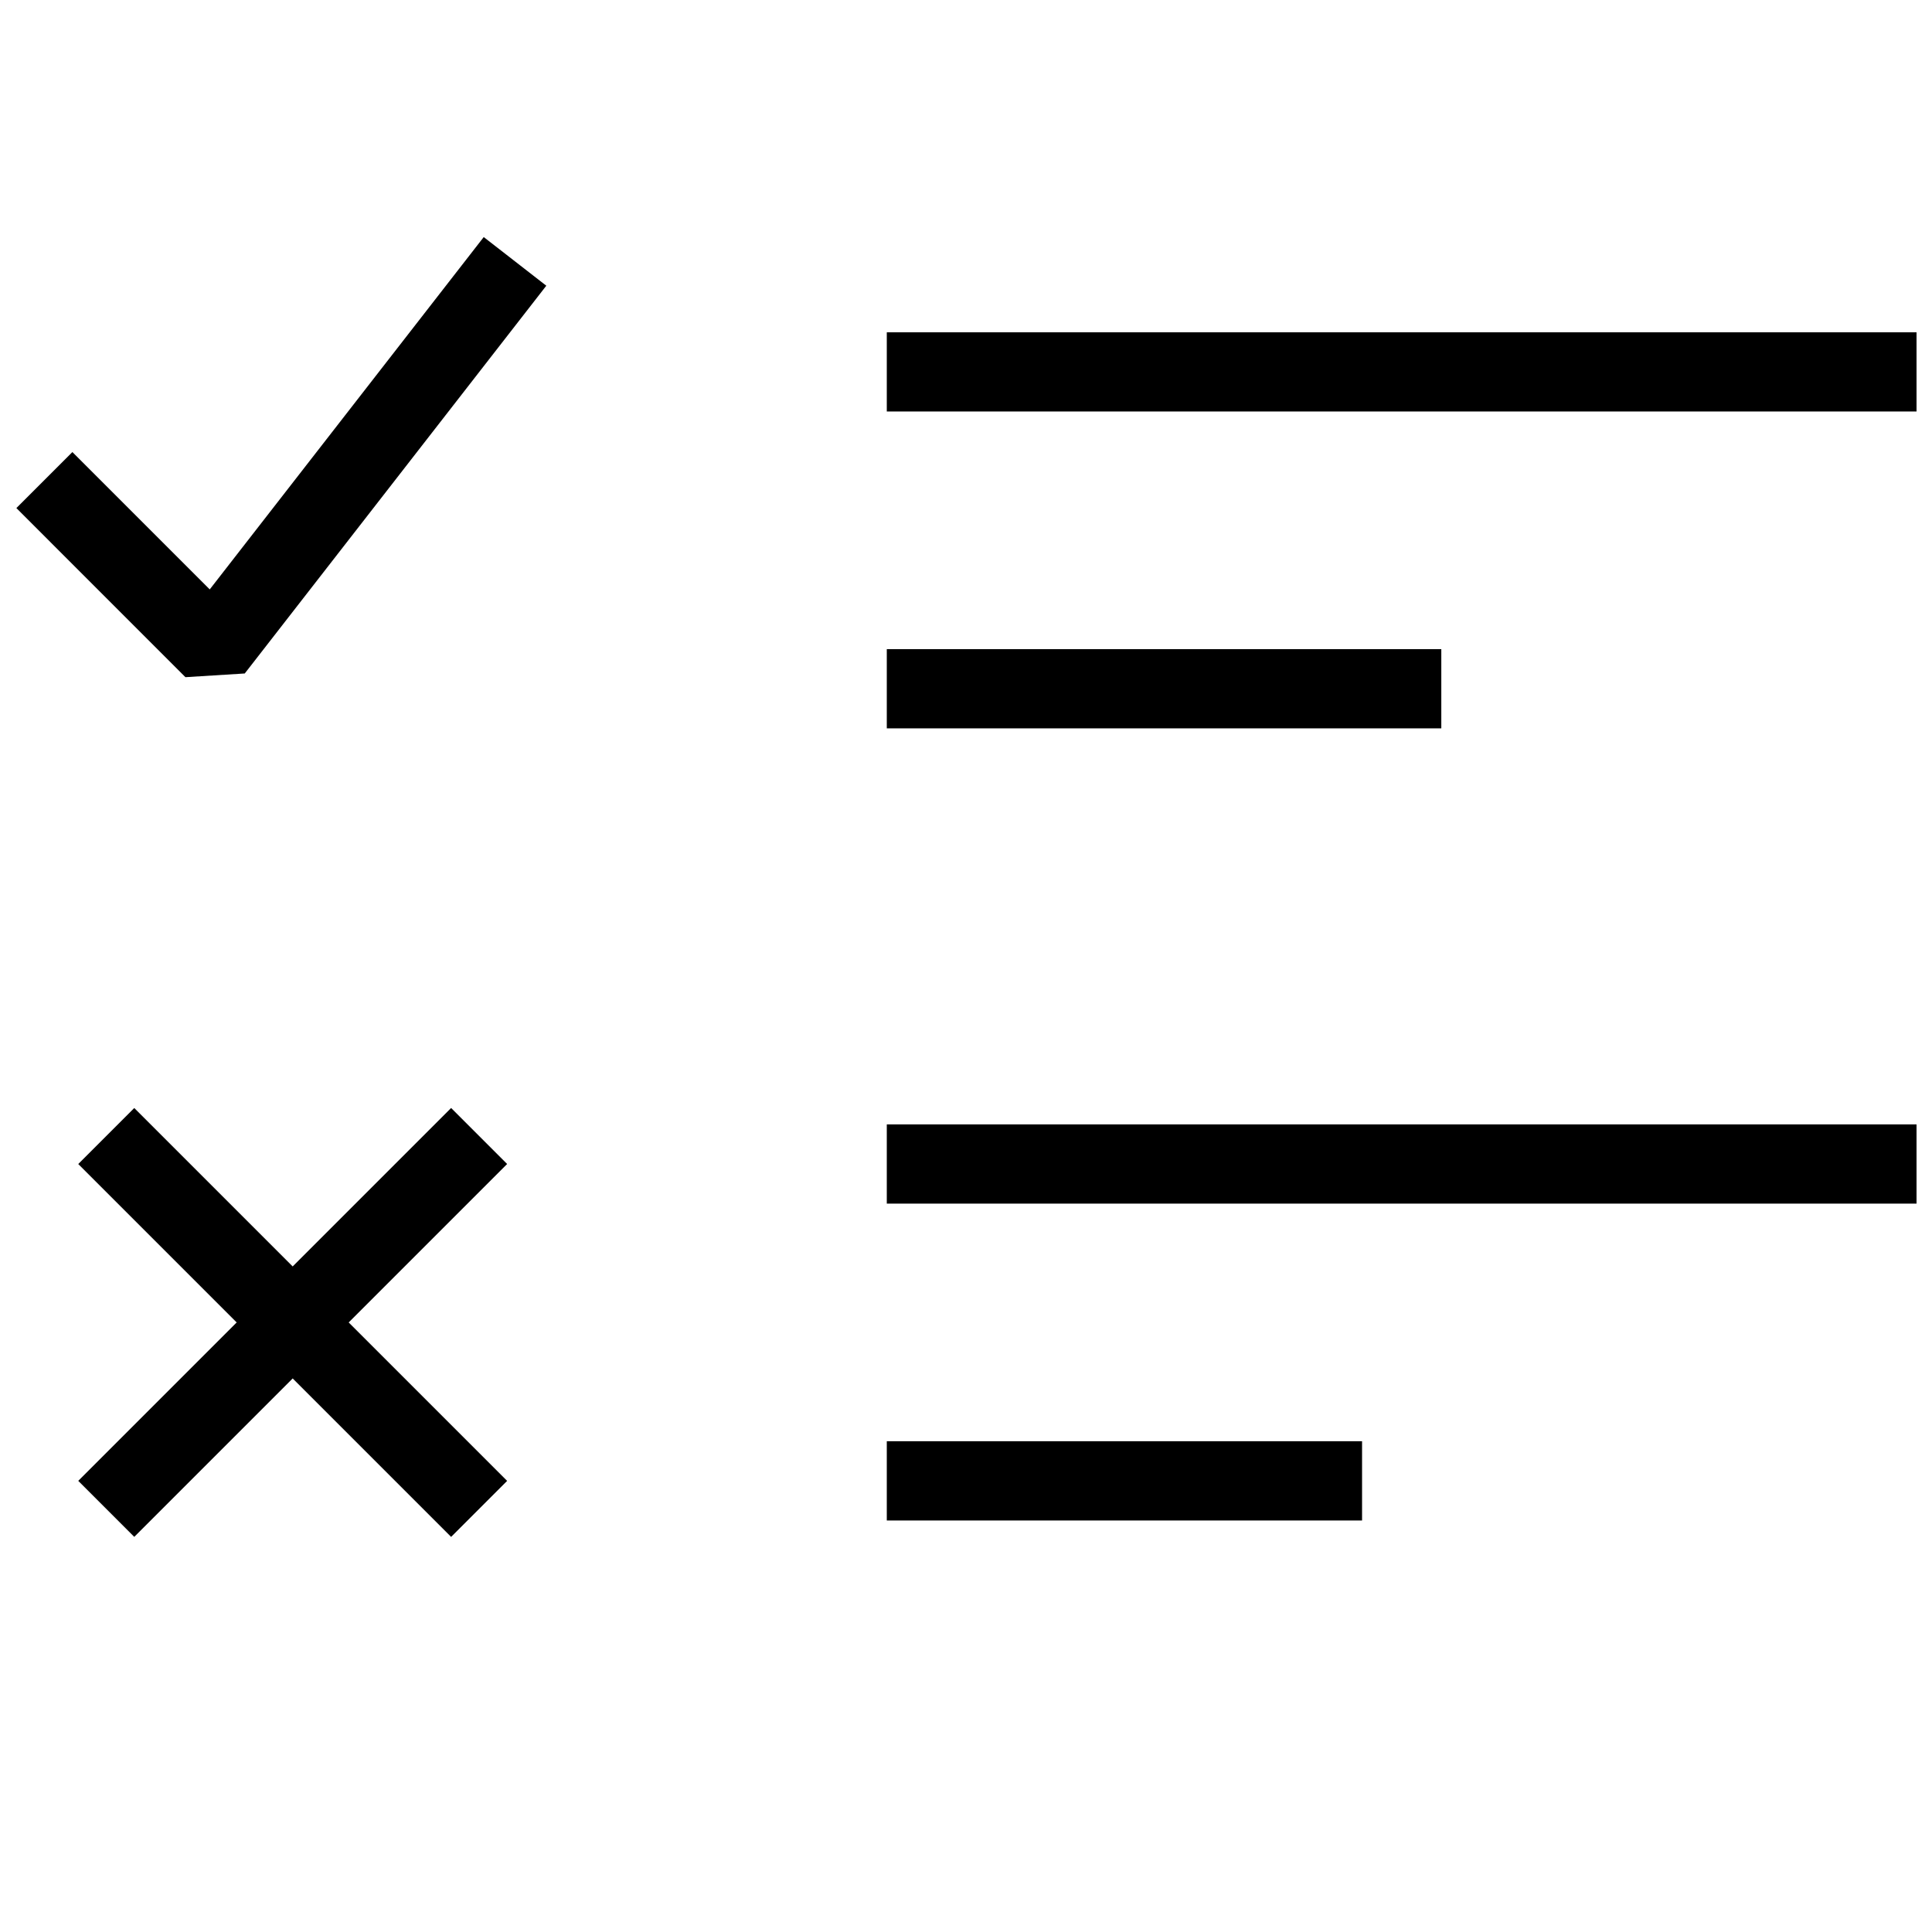 <?xml version="1.0" encoding="UTF-8"?>
<!-- Uploaded to: ICON Repo, www.iconrepo.com, Generator: ICON Repo Mixer Tools -->
<svg width="800px" height="800px" version="1.1" viewBox="144 144 512 512" xmlns="http://www.w3.org/2000/svg">
 <defs>
  <clipPath id="c">
   <path d="m148.09 206h140.91v118h-140.91z"/>
  </clipPath>
  <clipPath id="b">
   <path d="m379 441h272.9v22h-272.9z"/>
  </clipPath>
  <clipPath id="a">
   <path d="m379 232h272.9v22h-272.9z"/>
  </clipPath>
 </defs>
 <path d="m164.74 536.44 98.812-98.812 14.844 14.844-98.812 98.812z"/>
 <path d="m164.74 452.48 14.844-14.844 98.812 98.812-14.844 14.844z"/>
 <g clip-path="url(#c)">
  <path d="m193.14 323.46-44.801-44.816 14.844-14.844 36.398 36.402 72.613-93.375 16.582 12.891-79.914 102.76z"/>
 </g>
 <g clip-path="url(#b)">
  <path d="m379.01 441.98h272.9v20.992h-272.9z"/>
 </g>
 <g clip-path="url(#a)">
  <path d="m379.01 232.06h272.9v20.992h-272.9z"/>
 </g>
 <path d="m379.01 525.95h125.95v20.992h-125.95z"/>
 <path d="m379.01 316.03h146.95v20.992h-146.95z"/>
</svg>